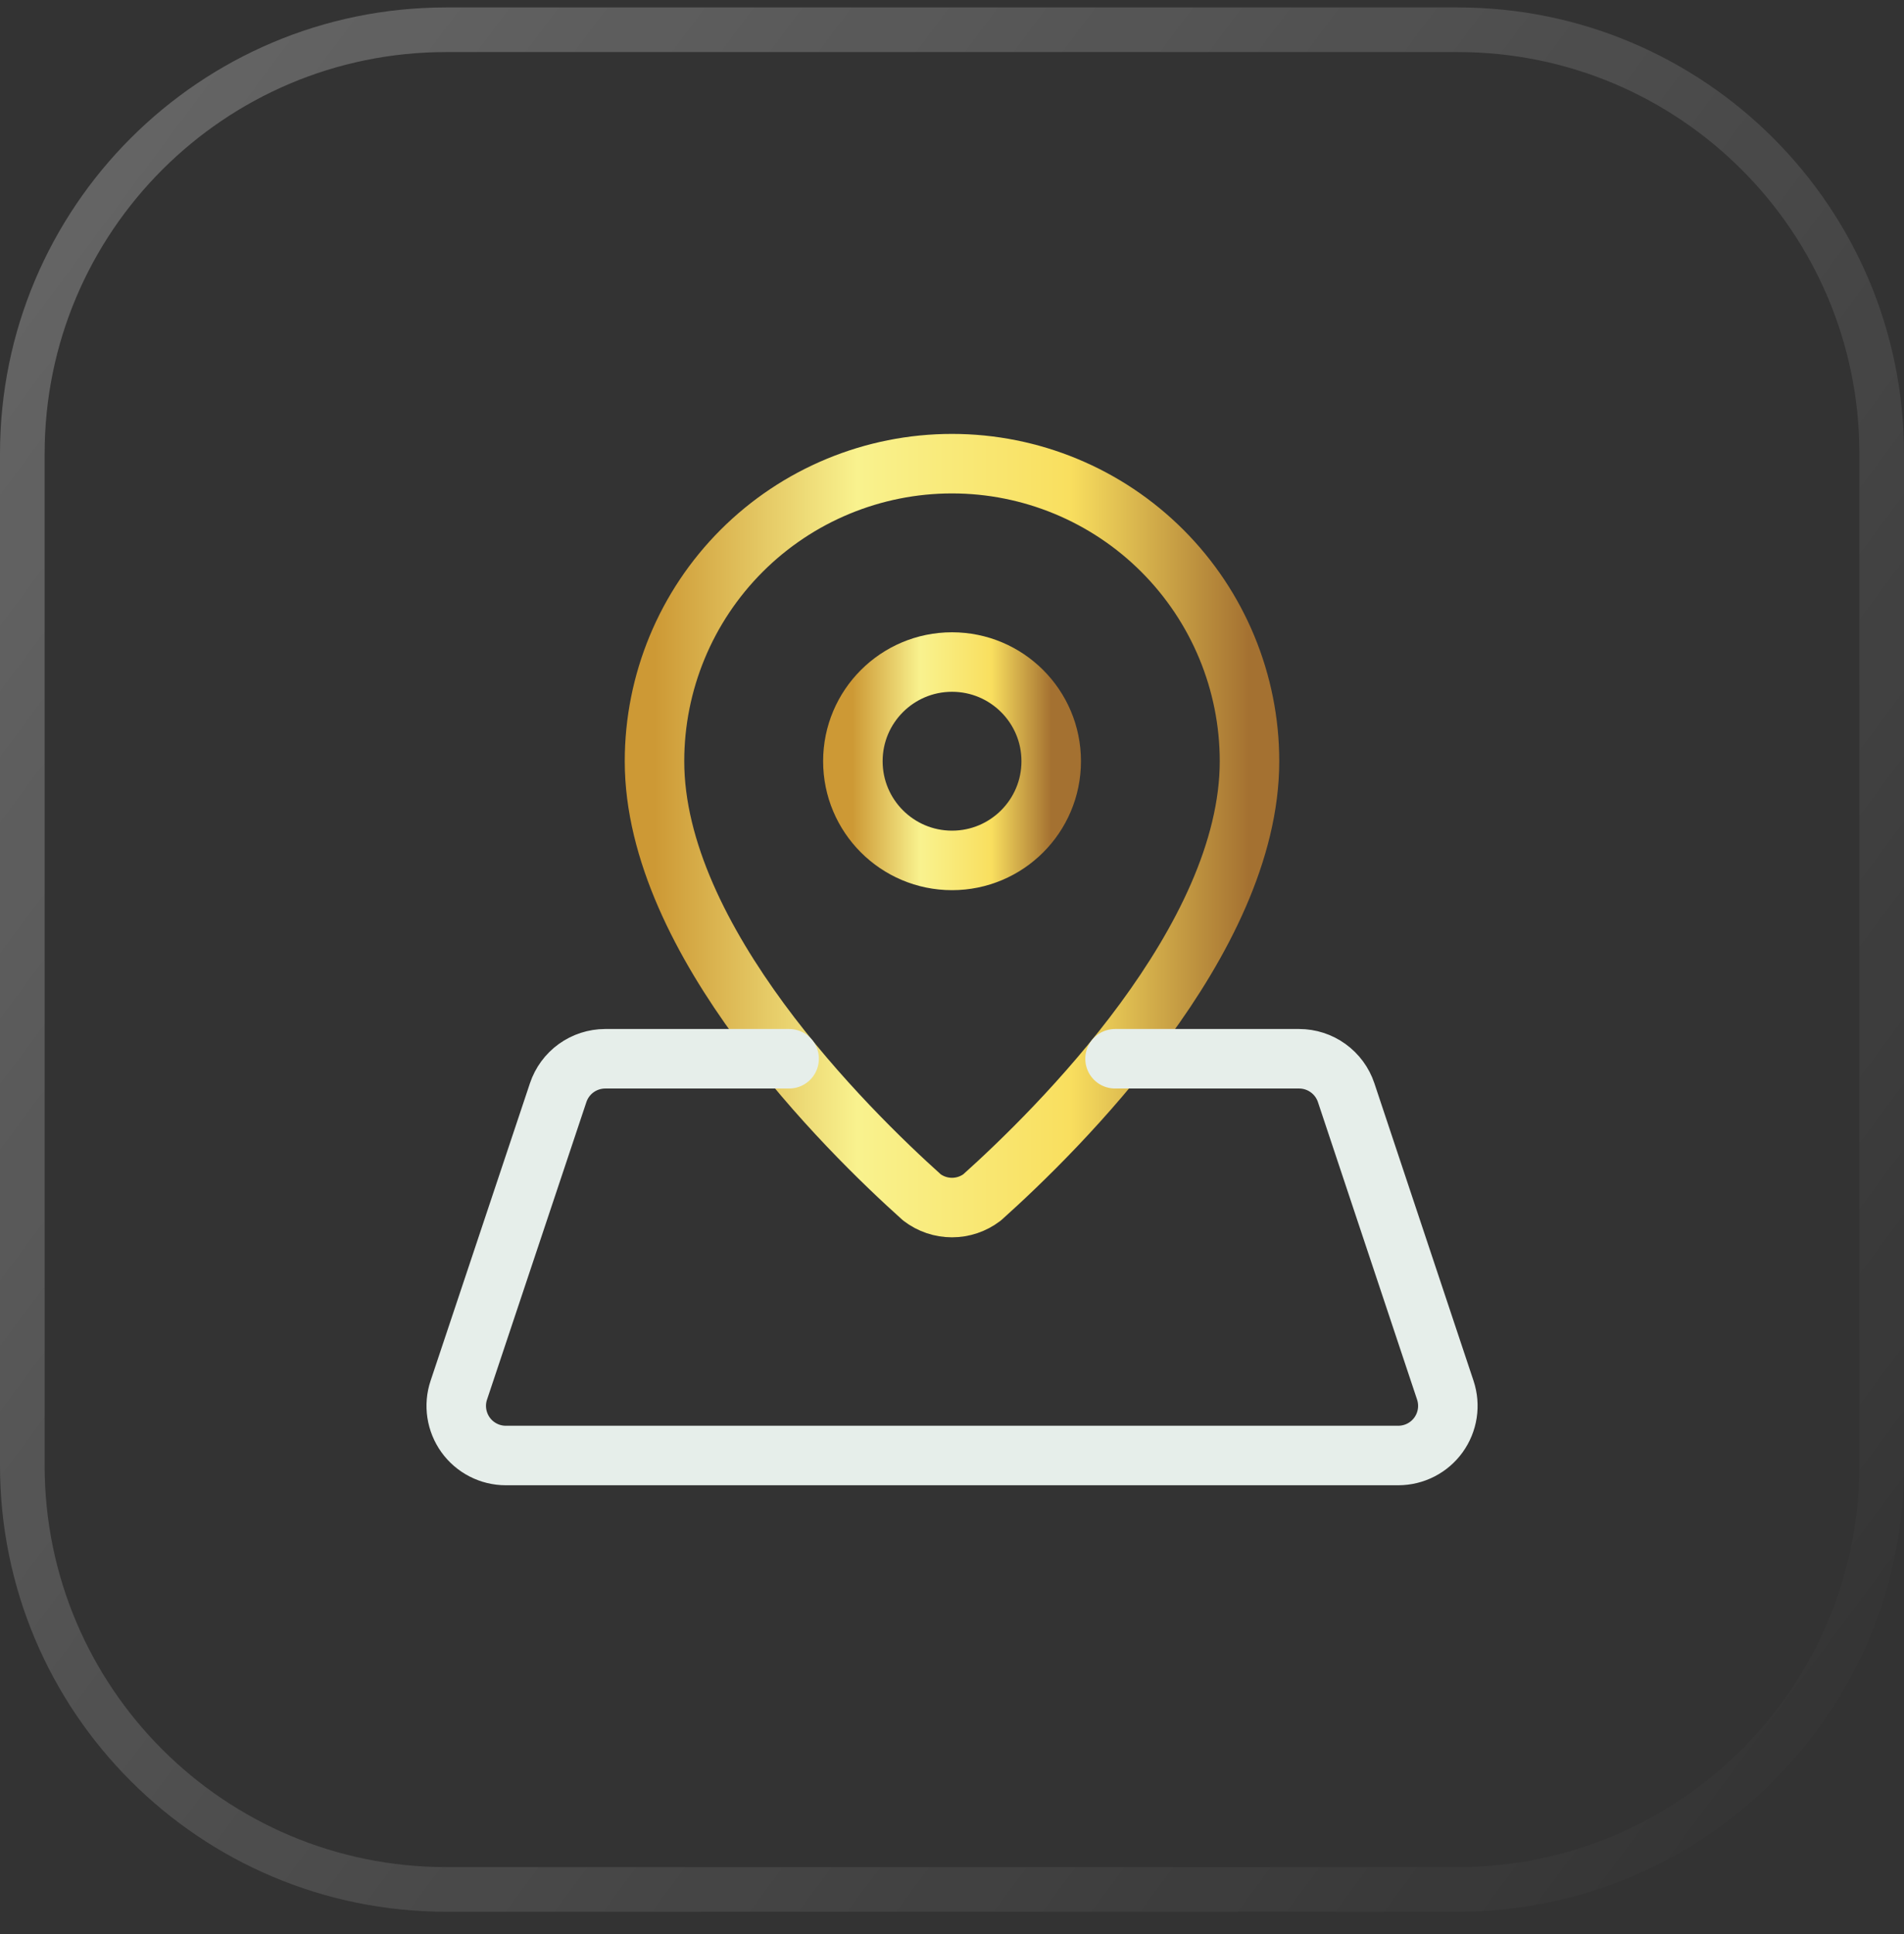 <svg width="64" height="65" viewBox="0 0 64 65" fill="none" xmlns="http://www.w3.org/2000/svg">
<rect x="0" y="0" width="64" height="65" fill="#333333" stroke="none"/>
<path d="M15 1H49C56.87 1 63.25 7.38 63.25 15.25V49.25C63.25 57.12 56.87 63.5 49 63.5H15C7.13 63.5 0.75 57.12 0.75 49.25V15.25C0.75 7.38 7.13 1 15 1Z" stroke="url(#paint0_linear_635_5679)" stroke-opacity="0.25" stroke-width="1.5"/>
<path d="M42 25.583C42 31.605 35.552 37.965 33.012 40.242C32.721 40.464 32.366 40.584 32 40.584C31.634 40.584 31.279 40.464 30.988 40.242C28.45 37.965 22 31.605 22 25.583C22 22.931 23.054 20.388 24.929 18.512C26.804 16.637 29.348 15.583 32 15.583C34.652 15.583 37.196 16.637 39.071 18.512C40.946 20.388 42 22.931 42 25.583Z" stroke="url(#paint1_linear_635_5679)" stroke-width="2" stroke-linecap="round" stroke-linejoin="round"/>
<path d="M32.001 28.917C33.842 28.917 35.335 27.424 35.335 25.583C35.335 23.742 33.842 22.25 32.001 22.25C30.16 22.25 28.668 23.742 28.668 25.583C28.668 27.424 30.16 28.917 32.001 28.917Z" stroke="url(#paint2_linear_635_5679)" stroke-width="2" stroke-linecap="round" stroke-linejoin="round"/>
<path d="M26.525 35.583H20.342C19.992 35.584 19.652 35.694 19.368 35.898C19.085 36.102 18.873 36.39 18.762 36.722L15.422 46.722C15.338 46.972 15.315 47.239 15.355 47.5C15.395 47.761 15.496 48.009 15.65 48.224C15.804 48.438 16.007 48.613 16.242 48.733C16.477 48.854 16.738 48.917 17.002 48.917H47.002C47.266 48.916 47.526 48.854 47.761 48.733C47.996 48.613 48.199 48.438 48.353 48.224C48.507 48.01 48.608 47.762 48.648 47.501C48.688 47.24 48.665 46.974 48.582 46.723L45.249 36.723C45.138 36.391 44.926 36.103 44.642 35.898C44.358 35.693 44.017 35.583 43.667 35.583H37.48" stroke="#E6EEEA" stroke-width="2" stroke-linecap="round" stroke-linejoin="round"/>
<defs>
<linearGradient id="paint0_linear_635_5679" x1="2.462" y1="1.763" x2="69.688" y2="51.893" gradientUnits="userSpaceOnUse">
<stop stop-color="white"/>
<stop offset="1" stop-color="white" stop-opacity="0"/>
</linearGradient>
<linearGradient id="paint1_linear_635_5679" x1="42" y1="28.084" x2="22" y2="28.084" gradientUnits="userSpaceOnUse">
<stop stop-color="#A47131"/>
<stop offset="0.303" stop-color="#F9DF5F"/>
<stop offset="0.659" stop-color="#F9F28E"/>
<stop offset="1" stop-color="#CD9935"/>
</linearGradient>
<linearGradient id="paint2_linear_635_5679" x1="35.335" y1="25.583" x2="28.668" y2="25.583" gradientUnits="userSpaceOnUse">
<stop stop-color="#A47131"/>
<stop offset="0.303" stop-color="#F9DF5F"/>
<stop offset="0.659" stop-color="#F9F28E"/>
<stop offset="1" stop-color="#CD9935"/>
</linearGradient>
</defs>
</svg>
